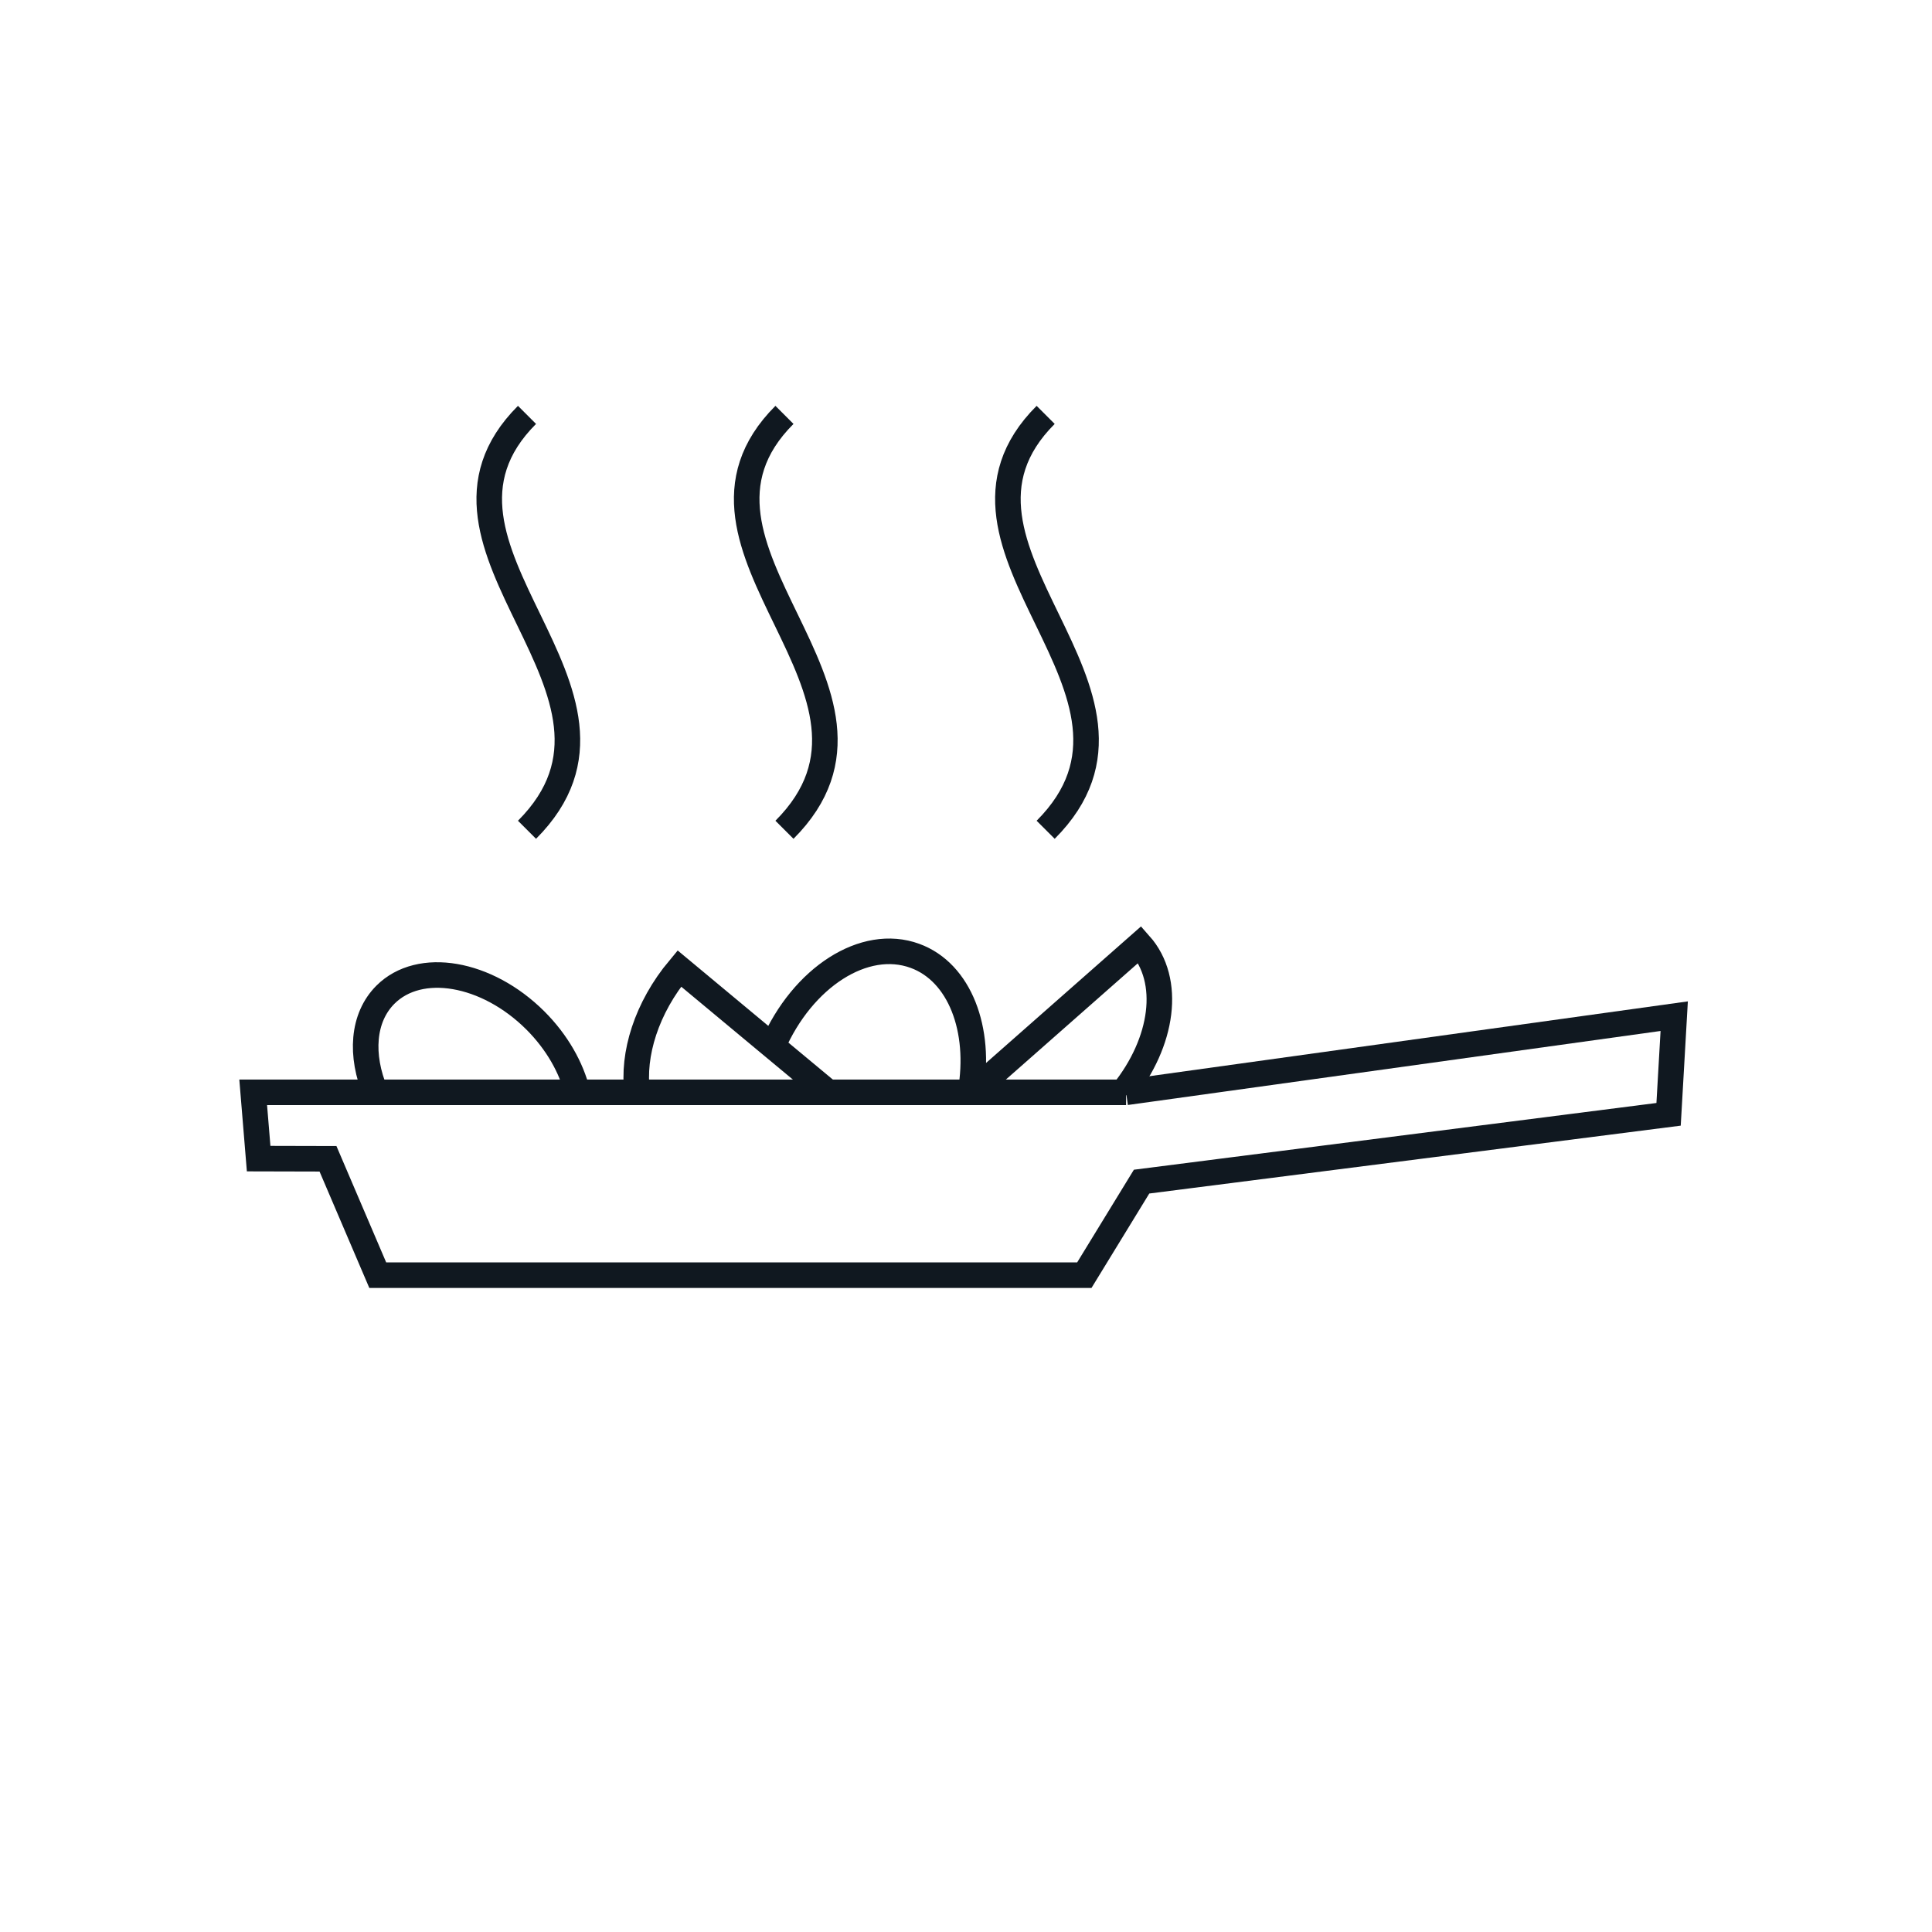 <svg viewBox="0 0 113.39 113.39" xmlns="http://www.w3.org/2000/svg"><path d="M66.09 64.11 14.86 64.11 15.18 68 19.25 68.01 22.17 74.84 63.64 74.84 67 69.35 97.93 65.4 98.26 59.64 66.09 64.11" stroke-width="1.5" stroke-miterlimit="10" stroke="#101820" fill="none"></path><path d="M46.04 24.35c-7.79 7.79 8.1 16.24 0 24.35M30.93 24.35c-7.79 7.79 8.1 16.24 0 24.35M61.37 24.35c-7.79 7.79 8.1 16.24 0 24.35M22.04 64.11c-.91-2.17-.77-4.38.58-5.73 2.01-2.01 5.95-1.33 8.8 1.51 1.28 1.28 2.11 2.77 2.47 4.21M56.96 64.11c.64-3.68-.63-7.05-3.26-8.01-2.97-1.09-6.6 1.26-8.35 5.3l3.26 2.71M45.35 61.4l-5.48-4.56c-1.93 2.31-2.77 5.05-2.47 7.28M65.9 64.11c2.37-2.95 2.88-6.56 1-8.68l-9.85 8.68" stroke-width="1.5" stroke-miterlimit="10" stroke="#101820" fill="none"></path></svg>